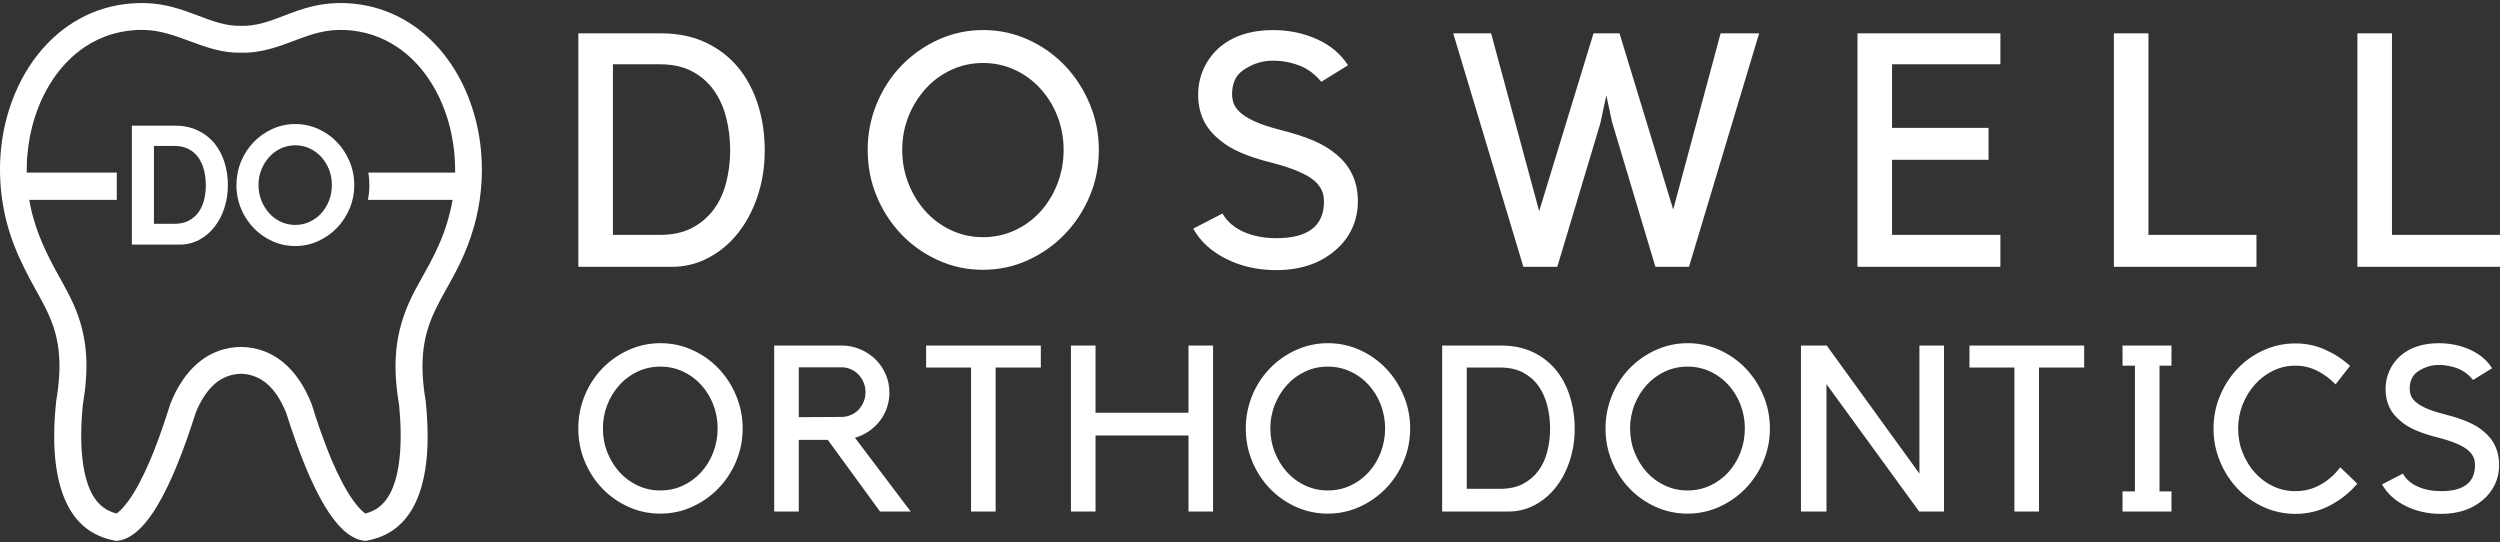 <svg width="249" height="54" viewBox="0 0 249 54" fill="none" xmlns="http://www.w3.org/2000/svg">
<rect x="0" y="0" width="249" height="54" fill="#333333" stroke="none"/>
<path fill-rule="evenodd" clip-rule="evenodd" d="M73.531 6.733C72.67 5.684 71.594 4.853 70.307 4.241C69.019 3.629 67.535 3.323 65.854 3.323H57.604V26.575H66.903C68.181 26.583 69.441 26.273 70.57 25.674C71.715 25.064 72.719 24.22 73.517 23.197C74.347 22.148 74.995 20.917 75.464 19.508C75.933 18.099 76.168 16.584 76.168 14.966C76.168 13.37 75.945 11.862 75.497 10.44C75.049 9.018 74.393 7.783 73.531 6.733ZM72.33 18.179C72.068 19.207 71.652 20.104 71.083 20.869C70.511 21.637 69.771 22.265 68.919 22.705C68.045 23.164 66.984 23.394 65.738 23.394H61.047V6.404H65.738C66.984 6.404 68.05 6.64 68.936 7.109C69.796 7.558 70.538 8.205 71.101 8.995C71.658 9.783 72.069 10.696 72.331 11.733C72.594 12.772 72.724 13.849 72.724 14.964C72.724 16.078 72.592 17.151 72.33 18.179ZM106.049 6.52C105.007 5.435 103.765 4.561 102.392 3.945C100.993 3.311 99.506 2.994 97.932 2.994C96.357 2.994 94.871 3.311 93.472 3.945C92.073 4.58 90.849 5.437 89.799 6.52C88.75 7.603 87.924 8.871 87.323 10.325C86.72 11.786 86.413 13.352 86.421 14.933C86.421 16.573 86.722 18.114 87.323 19.558C87.9 20.963 88.734 22.248 89.783 23.346C90.82 24.428 92.04 25.287 93.44 25.921C94.84 26.555 96.327 26.872 97.9 26.872C99.475 26.872 100.961 26.555 102.361 25.921C103.737 25.302 104.984 24.429 106.034 23.346C107.093 22.249 107.938 20.964 108.526 19.558C109.138 18.114 109.444 16.573 109.444 14.933C109.444 13.315 109.138 11.779 108.526 10.325C107.913 8.871 107.088 7.602 106.049 6.52ZM105.31 18.327C104.918 19.349 104.338 20.289 103.601 21.098C102.886 21.881 102.019 22.511 101.054 22.951C100.079 23.399 99.033 23.623 97.915 23.623C96.797 23.623 95.751 23.399 94.776 22.951C93.812 22.51 92.945 21.88 92.229 21.098C91.505 20.311 90.931 19.387 90.503 18.327C90.076 17.267 89.862 16.136 89.862 14.933C89.862 13.73 90.076 12.604 90.503 11.555C90.909 10.54 91.493 9.606 92.229 8.799C92.945 8.017 93.811 7.387 94.776 6.946C95.751 6.499 96.797 6.274 97.915 6.274C99.033 6.274 100.079 6.499 101.054 6.946C102.018 7.387 102.885 8.017 103.601 8.799C104.336 9.604 104.915 10.539 105.31 11.555C105.731 12.63 105.943 13.777 105.935 14.933C105.942 16.093 105.73 17.245 105.31 18.327ZM171.373 3.322H175.209L168.224 26.575H164.879L160.549 12.112L159.992 9.488L159.403 12.243L155.106 26.575H151.727L144.742 3.322H148.514L153.301 21.032L158.713 3.322H161.304L166.65 20.869L171.373 3.322ZM249 23.394V26.575H234.798V3.322H238.241V23.394H249ZM213.985 23.394H224.743V26.575H210.541V3.322H213.985V23.394ZM135.244 20.049C135.244 21.032 135.046 21.945 134.653 22.787C134.26 23.629 133.68 24.367 132.915 25C131.407 26.269 129.471 26.903 127.11 26.903C125.273 26.903 123.612 26.53 122.125 25.784C120.637 25.037 119.544 24.033 118.845 22.771L121.764 21.263C122.201 22.05 122.896 22.657 123.847 23.083C124.798 23.509 125.886 23.723 127.11 23.723C130.28 23.723 131.866 22.508 131.866 20.077C131.866 19.618 131.784 19.224 131.62 18.895C131.437 18.543 131.186 18.23 130.881 17.975C130.095 17.319 128.684 16.727 126.65 16.202C125.426 15.896 124.387 15.555 123.535 15.184C122.682 14.811 121.972 14.373 121.403 13.869C120.025 12.753 119.336 11.274 119.336 9.434C119.336 8.515 119.517 7.655 119.877 6.856C120.234 6.062 120.754 5.351 121.402 4.769C122.096 4.17 122.905 3.717 123.779 3.44C124.687 3.144 125.686 2.995 126.78 2.995C128.376 2.995 129.846 3.302 131.191 3.913C132.536 4.525 133.558 5.389 134.257 6.504L131.601 8.144C130.967 7.379 130.235 6.838 129.403 6.521C128.565 6.203 127.676 6.041 126.78 6.045C126.163 6.038 125.551 6.15 124.976 6.373C124.43 6.592 123.971 6.855 123.599 7.161C123.295 7.42 123.064 7.754 122.927 8.129C122.783 8.523 122.711 8.94 122.714 9.359C122.714 9.643 122.758 9.933 122.845 10.229C122.932 10.524 123.14 10.83 123.468 11.147C123.796 11.464 124.277 11.77 124.911 12.065C125.545 12.36 126.408 12.651 127.502 12.935C128.814 13.262 129.917 13.618 130.814 14.001C131.711 14.384 132.465 14.837 133.078 15.361C134.522 16.539 135.244 18.102 135.244 20.049ZM185.005 3.322H199.239V6.404H188.448V12.734H198.058V15.916H188.448V23.394H199.239V26.575H185.004L185.005 3.322ZM43.611 4.696C41.251 2.075 38.146 0.508 34.6 0.321C33.418 0.256 32.233 0.363 31.083 0.639C30.106 0.873 29.184 1.22 28.25 1.579C26.856 2.114 25.524 2.614 24.017 2.574H23.992C22.515 2.614 21.143 2.092 19.785 1.576C17.958 0.88 16.393 0.348 14.404 0.307C10.679 0.229 7.321 1.65 4.745 4.313C1.969 7.18 0.437 11.124 0.081 15.061C-0.197 18.201 0.241 21.364 1.362 24.311C1.988 25.95 2.761 27.422 3.609 28.95C4.029 29.706 4.45 30.465 4.808 31.253C5.343 32.43 5.69 33.592 5.837 34.88C6.032 36.566 5.876 38.304 5.592 39.97L5.588 40.013C5.268 43.064 5.228 46.804 6.437 49.684C7.405 51.99 9.051 53.422 11.527 53.865L11.561 53.871L11.602 53.868C13.368 53.753 14.781 51.832 15.613 50.461C16.36 49.228 16.982 47.89 17.535 46.561C18.269 44.793 18.901 42.973 19.48 41.149L19.485 41.132L19.492 41.115C19.922 40.056 20.526 38.977 21.404 38.223C22.121 37.599 23.034 37.247 23.984 37.229L23.997 37.228L24.01 37.229C24.96 37.247 25.873 37.599 26.59 38.223C27.468 38.976 28.072 40.056 28.502 41.115L28.509 41.131L28.514 41.148C29.092 42.973 29.724 44.793 30.459 46.561C31.012 47.89 31.634 49.228 32.381 50.461C33.213 51.831 34.626 53.753 36.393 53.868L36.433 53.871L36.467 53.865C38.943 53.422 40.59 51.99 41.558 49.684C42.764 46.81 42.717 43.056 42.407 40.012L42.404 39.969C42.103 38.204 41.958 36.371 42.206 34.589C42.396 33.226 42.804 32.007 43.401 30.77C43.731 30.084 44.104 29.417 44.475 28.753C44.923 27.952 45.366 27.151 45.767 26.324C46.344 25.14 46.82 23.909 47.189 22.644C47.896 20.183 48.142 17.612 47.914 15.061C47.574 11.295 46.16 7.529 43.611 4.696ZM36.788 18.429C36.788 18.929 36.741 19.424 36.645 19.91H45.082L44.979 20.424C44.891 20.868 44.782 21.306 44.662 21.742C44.625 21.877 44.584 22.012 44.543 22.147C44.309 22.927 44.024 23.691 43.69 24.433C43.415 25.054 43.116 25.663 42.795 26.261C42.584 26.653 42.367 27.041 42.15 27.429C41.742 28.16 41.333 28.891 40.969 29.646C40.159 31.325 39.646 33.049 39.467 34.906C39.292 36.729 39.448 38.545 39.751 40.345L39.754 40.361L39.755 40.377C39.923 42.186 39.987 44.075 39.767 45.883C39.568 47.5 39.074 49.543 37.678 50.554C37.352 50.792 36.986 50.972 36.599 51.085L36.383 51.15L36.206 51.009C36.038 50.869 35.883 50.715 35.741 50.549C35.341 50.09 34.982 49.597 34.668 49.075C33.858 47.739 33.202 46.278 32.63 44.827C32.055 43.348 31.534 41.848 31.067 40.331L31.049 40.273L31.006 40.164C30.39 38.612 29.473 37.117 28.166 36.054C26.972 35.085 25.594 34.591 24.055 34.555C24.018 34.553 23.98 34.553 23.942 34.555C22.405 34.591 21.026 35.084 19.832 36.054C18.524 37.117 17.607 38.612 16.992 40.164L16.948 40.274L16.93 40.333C16.45 41.844 15.948 43.352 15.368 44.827C14.796 46.278 14.14 47.739 13.33 49.075C13.016 49.597 12.657 50.09 12.257 50.549C12.115 50.716 11.959 50.87 11.791 51.01L11.614 51.15L11.398 51.085C11.01 50.972 10.645 50.792 10.319 50.554C8.922 49.543 8.429 47.5 8.23 45.883C8.008 44.075 8.073 42.186 8.242 40.377L8.243 40.361L8.246 40.345C8.531 38.65 8.695 36.924 8.567 35.206C8.443 33.532 8.03 31.892 7.347 30.358L7.27 30.19C6.871 29.314 6.404 28.47 5.937 27.63L5.544 26.919C5.228 26.341 4.928 25.756 4.643 25.163C4.36 24.572 4.101 23.97 3.866 23.359C3.664 22.829 3.487 22.29 3.334 21.744L3.176 21.176L3.174 21.167C3.115 20.92 3.061 20.671 3.012 20.422L2.912 19.91H11.632V17.192H2.662L2.664 16.76C2.665 16.451 2.673 16.141 2.691 15.831V15.822L2.761 15.122C2.85 14.226 3.01 13.338 3.24 12.468C3.667 10.857 4.342 9.291 5.27 7.905C6.123 6.633 7.191 5.517 8.468 4.665C9.323 4.094 10.262 3.659 11.25 3.375C12.258 3.089 13.303 2.956 14.35 2.98C15.949 3.013 17.405 3.547 18.885 4.094C20.582 4.724 22.145 5.282 23.988 5.249H24.005C24.511 5.259 25.017 5.228 25.518 5.157C26.022 5.086 26.52 4.977 27.01 4.84C27.823 4.612 28.604 4.322 29.392 4.022C31.153 3.354 32.536 2.891 34.464 2.992C36.272 3.082 38.023 3.659 39.529 4.663C40.757 5.481 41.79 6.545 42.626 7.756C43.536 9.073 44.211 10.559 44.654 12.095C44.938 13.085 45.132 14.097 45.236 15.121C45.291 15.668 45.327 16.208 45.331 16.757L45.333 17.19H36.688C36.754 17.599 36.788 18.012 36.788 18.429Z" fill="white"/>
<path d="M65.784 34.182C66.903 34.182 67.959 34.407 68.954 34.858C69.93 35.295 70.813 35.917 71.554 36.688C72.302 37.474 72.899 38.391 73.315 39.393C73.75 40.43 73.972 41.544 73.968 42.669C73.975 43.798 73.753 44.917 73.315 45.958C72.879 46.984 72.289 47.881 71.543 48.651C70.797 49.42 69.925 50.031 68.931 50.481C67.936 50.933 66.88 51.157 65.76 51.157C64.641 51.157 63.583 50.933 62.588 50.481C61.612 50.044 60.73 49.422 59.988 48.651C59.25 47.881 58.667 46.984 58.24 45.958C57.813 44.931 57.599 43.835 57.599 42.669C57.599 41.518 57.813 40.427 58.24 39.393C58.649 38.387 59.247 37.469 60.001 36.688C60.748 35.918 61.634 35.297 62.613 34.858C63.609 34.407 64.69 34.177 65.784 34.182ZM65.772 48.849C66.567 48.849 67.311 48.69 68.003 48.372C68.689 48.058 69.305 47.61 69.814 47.054C70.338 46.478 70.751 45.81 71.03 45.084C71.329 44.315 71.48 43.496 71.475 42.671C71.481 41.849 71.33 41.034 71.03 40.269C70.749 39.547 70.337 38.883 69.814 38.31C69.305 37.754 68.689 37.306 68.003 36.993C67.311 36.674 66.567 36.515 65.772 36.515C64.977 36.515 64.233 36.674 63.541 36.993C62.855 37.306 62.239 37.754 61.73 38.31C60.644 39.502 60.044 41.058 60.049 42.671C60.049 43.527 60.2 44.331 60.504 45.084C60.807 45.838 61.216 46.494 61.73 47.054C62.239 47.61 62.855 48.058 63.541 48.372C64.241 48.691 65.002 48.854 65.772 48.849ZM90.706 50.947H87.651L82.451 43.812H79.559V50.947H77.11V34.415H83.826C84.479 34.415 85.097 34.539 85.68 34.788C86.263 35.037 86.769 35.371 87.196 35.79C87.623 36.209 87.961 36.704 88.21 37.271C88.458 37.839 88.584 38.449 88.584 39.101C88.591 40.132 88.25 41.134 87.616 41.946C86.991 42.744 86.13 43.324 85.155 43.602L90.706 50.947ZM83.827 41.527C84.143 41.524 84.454 41.459 84.745 41.335C85.034 41.211 85.297 41.031 85.517 40.804C85.961 40.331 86.207 39.705 86.206 39.056C86.208 38.728 86.145 38.403 86.019 38.1C85.899 37.812 85.729 37.547 85.517 37.318C85.308 37.094 85.054 36.915 84.759 36.782C84.464 36.65 84.153 36.584 83.827 36.584H79.56V41.55L83.827 41.527ZM96.717 36.607H92.24V34.415H103.666V36.607H99.165V50.947H96.717V36.607ZM118.373 34.415H120.822V50.947H118.373V43.369H109.115V50.947H106.667V34.415H109.115V41.108H118.373V34.415ZM132.266 34.182C133.384 34.182 134.441 34.407 135.438 34.858C136.413 35.296 137.296 35.917 138.037 36.688C138.786 37.474 139.382 38.391 139.798 39.393C140.233 40.43 140.455 41.544 140.451 42.669C140.451 43.835 140.233 44.931 139.798 45.958C139.363 46.984 138.772 47.881 138.026 48.651C137.279 49.421 136.393 50.042 135.414 50.481C134.418 50.933 133.336 51.163 132.242 51.157C131.149 51.163 130.067 50.932 129.071 50.481C128.095 50.044 127.212 49.422 126.471 48.651C125.732 47.881 125.15 46.984 124.722 45.958C124.294 44.931 124.081 43.835 124.081 42.669C124.081 41.518 124.295 40.427 124.722 39.393C125.131 38.387 125.729 37.469 126.483 36.688C127.23 35.918 128.116 35.297 129.095 34.858C130.091 34.407 131.172 34.177 132.266 34.182ZM132.255 48.849C133.049 48.849 133.793 48.69 134.486 48.372C135.172 48.058 135.787 47.61 136.296 47.054C136.82 46.478 137.232 45.81 137.511 45.084C137.81 44.315 137.96 43.496 137.955 42.671C137.961 41.849 137.81 41.034 137.511 40.269C137.23 39.547 136.818 38.883 136.296 38.31C135.788 37.754 135.172 37.306 134.486 36.993C133.786 36.673 133.025 36.51 132.255 36.515C131.46 36.515 130.716 36.674 130.023 36.993C129.337 37.306 128.721 37.754 128.213 38.31C127.689 38.885 127.274 39.548 126.985 40.269C126.678 41.032 126.524 41.848 126.53 42.671C126.53 43.527 126.681 44.331 126.985 45.084C127.289 45.838 127.698 46.494 128.213 47.054C128.721 47.61 129.337 48.058 130.023 48.372C130.723 48.691 131.485 48.854 132.255 48.849ZM143.64 50.947V34.415H149.506C150.701 34.415 151.755 34.633 152.671 35.068C153.558 35.48 154.341 36.086 154.964 36.84C155.576 37.586 156.041 38.464 156.36 39.475C156.679 40.485 156.838 41.558 156.838 42.693C156.846 43.79 156.677 44.88 156.337 45.922C156.002 46.924 155.541 47.8 154.952 48.546C154.384 49.273 153.671 49.873 152.857 50.306C152.054 50.732 151.159 50.953 150.25 50.947H143.64ZM149.422 48.686C150.308 48.686 151.063 48.522 151.685 48.197C152.29 47.883 152.816 47.437 153.224 46.89C153.627 46.346 153.923 45.709 154.11 44.978C154.295 44.246 154.389 43.486 154.389 42.692C154.389 41.899 154.295 41.133 154.11 40.396C153.923 39.658 153.631 39.008 153.235 38.449C152.839 37.889 152.325 37.443 151.696 37.107C151.067 36.774 150.308 36.606 149.422 36.606H146.088V48.685L149.422 48.686ZM168.094 34.182C169.188 34.177 170.27 34.407 171.266 34.858C172.242 35.296 173.125 35.917 173.866 36.688C174.614 37.474 175.211 38.391 175.628 39.393C176.063 40.43 176.285 41.544 176.28 42.669C176.288 43.798 176.066 44.917 175.628 45.958C175.192 46.984 174.602 47.881 173.856 48.651C173.11 49.42 172.239 50.031 171.243 50.481C170.247 50.933 169.165 51.163 168.072 51.157C166.978 51.163 165.896 50.932 164.9 50.481C163.924 50.044 163.041 49.422 162.3 48.651C161.554 47.87 160.961 46.956 160.552 45.958C160.121 44.915 159.903 43.797 159.911 42.669C159.911 41.518 160.124 40.427 160.552 39.393C160.961 38.387 161.558 37.469 162.312 36.688C163.059 35.918 163.946 35.297 164.925 34.858C165.92 34.407 167.002 34.177 168.094 34.182ZM168.084 48.849C168.878 48.849 169.622 48.69 170.315 48.372C171.001 48.058 171.617 47.61 172.126 47.054C172.65 46.478 173.062 45.81 173.341 45.084C173.64 44.315 173.79 43.496 173.785 42.671C173.791 41.849 173.64 41.034 173.341 40.269C173.06 39.547 172.648 38.883 172.126 38.31C171.617 37.754 171.001 37.306 170.315 36.993C169.622 36.674 168.878 36.515 168.084 36.515C167.289 36.515 166.545 36.674 165.853 36.993C165.166 37.306 164.55 37.754 164.041 38.31C163.519 38.885 163.103 39.548 162.814 40.269C162.507 41.032 162.353 41.848 162.359 42.671C162.359 43.527 162.51 44.331 162.814 45.084C163.118 45.838 163.527 46.494 164.041 47.054C164.55 47.61 165.166 48.058 165.853 48.372C166.553 48.691 167.314 48.855 168.084 48.849ZM193.623 34.415V50.947H191.151L181.917 38.263V50.947H179.375V34.415H181.941L191.175 47.169V34.415H193.623ZM200.637 36.607H196.159V34.415H207.584V36.607H203.084V50.947H200.636L200.637 36.607ZM215.088 36.42V48.943H216.278V50.948H211.404V48.943H212.64V36.42H211.404V34.415H216.278V36.42H215.088ZM228.631 48.918C229.509 48.925 230.374 48.7 231.137 48.266C231.901 47.835 232.565 47.248 233.085 46.541L234.787 48.173C234.041 49.059 233.135 49.782 232.07 50.341C231.005 50.901 229.859 51.181 228.631 51.181C227.538 51.186 226.456 50.955 225.46 50.505C224.465 50.053 223.6 49.444 222.866 48.674C222.131 47.905 221.549 47.003 221.117 45.969C220.684 44.931 220.464 43.818 220.469 42.693C220.469 41.527 220.685 40.431 221.117 39.405C221.548 38.379 222.131 37.481 222.866 36.711C223.6 35.942 224.465 35.332 225.46 34.881C226.456 34.429 227.537 34.199 228.631 34.205C229.672 34.205 230.656 34.411 231.581 34.823C232.505 35.235 233.334 35.776 234.064 36.444L232.619 38.286C232.102 37.739 231.494 37.285 230.823 36.945C230.145 36.597 229.393 36.417 228.631 36.42C227.86 36.416 227.098 36.587 226.404 36.922C225.718 37.253 225.103 37.717 224.597 38.286C224.077 38.875 223.662 39.549 223.374 40.28C223.07 41.034 222.918 41.839 222.918 42.693C222.918 43.547 223.069 44.353 223.374 45.106C223.677 45.86 224.084 46.521 224.597 47.088C225.104 47.651 225.718 48.107 226.404 48.429C227.095 48.756 227.838 48.918 228.631 48.918ZM248.913 46.308C248.918 46.98 248.775 47.645 248.491 48.255C248.202 48.865 247.78 49.403 247.255 49.829C246.182 50.73 244.807 51.182 243.128 51.182C241.822 51.182 240.64 50.917 239.584 50.386C238.527 49.855 237.749 49.141 237.252 48.244L239.328 47.17C239.638 47.731 240.132 48.163 240.807 48.465C241.484 48.768 242.258 48.919 243.128 48.919C245.382 48.919 246.51 48.056 246.51 46.327C246.51 46 246.452 45.72 246.335 45.487C246.218 45.253 246.043 45.035 245.81 44.832C245.251 44.366 244.248 43.945 242.801 43.572C241.931 43.353 241.194 43.111 240.587 42.848C239.981 42.583 239.475 42.271 239.071 41.913C238.092 41.12 237.602 40.069 237.602 38.761C237.597 38.135 237.725 37.516 237.979 36.944C238.232 36.372 238.605 35.861 239.071 35.444C239.564 35.017 240.139 34.696 240.761 34.499C241.406 34.288 242.118 34.183 242.895 34.183C244.029 34.183 245.075 34.401 246.032 34.836C246.987 35.271 247.713 35.886 248.211 36.678L246.322 37.844C245.872 37.3 245.352 36.916 244.761 36.689C244.165 36.463 243.533 36.348 242.896 36.35C242.43 36.35 242.002 36.428 241.614 36.584C241.225 36.74 240.898 36.926 240.633 37.143C240.418 37.328 240.253 37.564 240.156 37.831C240.055 38.103 240.005 38.395 240.005 38.705C240.005 38.908 240.035 39.114 240.098 39.324C240.16 39.533 240.309 39.751 240.541 39.977C240.774 40.201 241.117 40.419 241.567 40.629C242.018 40.839 242.632 41.045 243.41 41.248C244.343 41.48 245.128 41.733 245.765 42.005C246.402 42.277 246.939 42.6 247.374 42.972C248.399 43.812 248.913 44.925 248.913 46.308ZM29.409 22.403C29.902 22.403 30.38 22.304 30.828 22.099C31.267 21.899 31.66 21.613 31.986 21.257C32.323 20.886 32.588 20.455 32.769 19.988C32.961 19.491 33.057 18.962 33.054 18.429C33.054 17.896 32.965 17.376 32.769 16.88C32.587 16.415 32.321 15.987 31.985 15.618C31.66 15.262 31.266 14.976 30.827 14.776C30.382 14.573 29.898 14.469 29.408 14.473C28.914 14.473 28.436 14.57 27.989 14.776C27.55 14.976 27.157 15.262 26.831 15.618C26.491 15.99 26.228 16.416 26.04 16.883C25.842 17.375 25.743 17.9 25.747 18.43C25.743 19.475 26.13 20.484 26.831 21.258C27.157 21.614 27.55 21.9 27.989 22.1C28.438 22.305 28.916 22.403 29.409 22.403ZM15.333 14.536V22.291H17.358C17.846 22.291 18.35 22.214 18.787 21.985C19.17 21.784 19.495 21.514 19.753 21.165C20.025 20.801 20.205 20.385 20.318 19.947C20.441 19.456 20.503 18.952 20.5 18.446C20.5 17.936 20.441 17.43 20.318 16.936C20.21 16.49 20.02 16.067 19.758 15.689C19.508 15.337 19.177 15.05 18.794 14.85C18.355 14.617 17.852 14.537 17.359 14.537L15.333 14.536ZM29.418 12.355C30.21 12.355 30.975 12.515 31.698 12.841C32.397 13.155 33.029 13.6 33.559 14.152C34.094 14.713 34.521 15.368 34.817 16.084C35.132 16.832 35.285 17.618 35.285 18.429C35.289 19.238 35.13 20.038 34.817 20.783C34.517 21.498 34.088 22.151 33.55 22.708C33.015 23.259 32.381 23.703 31.681 24.018C30.959 24.345 30.195 24.505 29.401 24.505C28.615 24.508 27.838 24.342 27.121 24.018C26.422 23.704 25.791 23.259 25.26 22.707C24.727 22.149 24.302 21.496 24.009 20.782C23.701 20.036 23.545 19.237 23.55 18.43C23.55 17.62 23.7 16.834 24.009 16.086C24.302 15.367 24.73 14.711 25.268 14.152C25.803 13.601 26.437 13.156 27.137 12.841C27.853 12.517 28.631 12.351 29.418 12.355ZM13.136 24.36V12.515H17.412C18.2 12.515 18.978 12.647 19.694 12.986C20.336 13.286 20.903 13.724 21.355 14.27C21.808 14.83 22.148 15.473 22.357 16.162C22.591 16.902 22.697 17.67 22.697 18.445C22.697 19.226 22.587 19.998 22.34 20.739C22.122 21.418 21.786 22.053 21.35 22.616C20.938 23.142 20.421 23.576 19.832 23.891C19.245 24.203 18.59 24.364 17.925 24.36H13.136Z" fill="white"/>
</svg>
